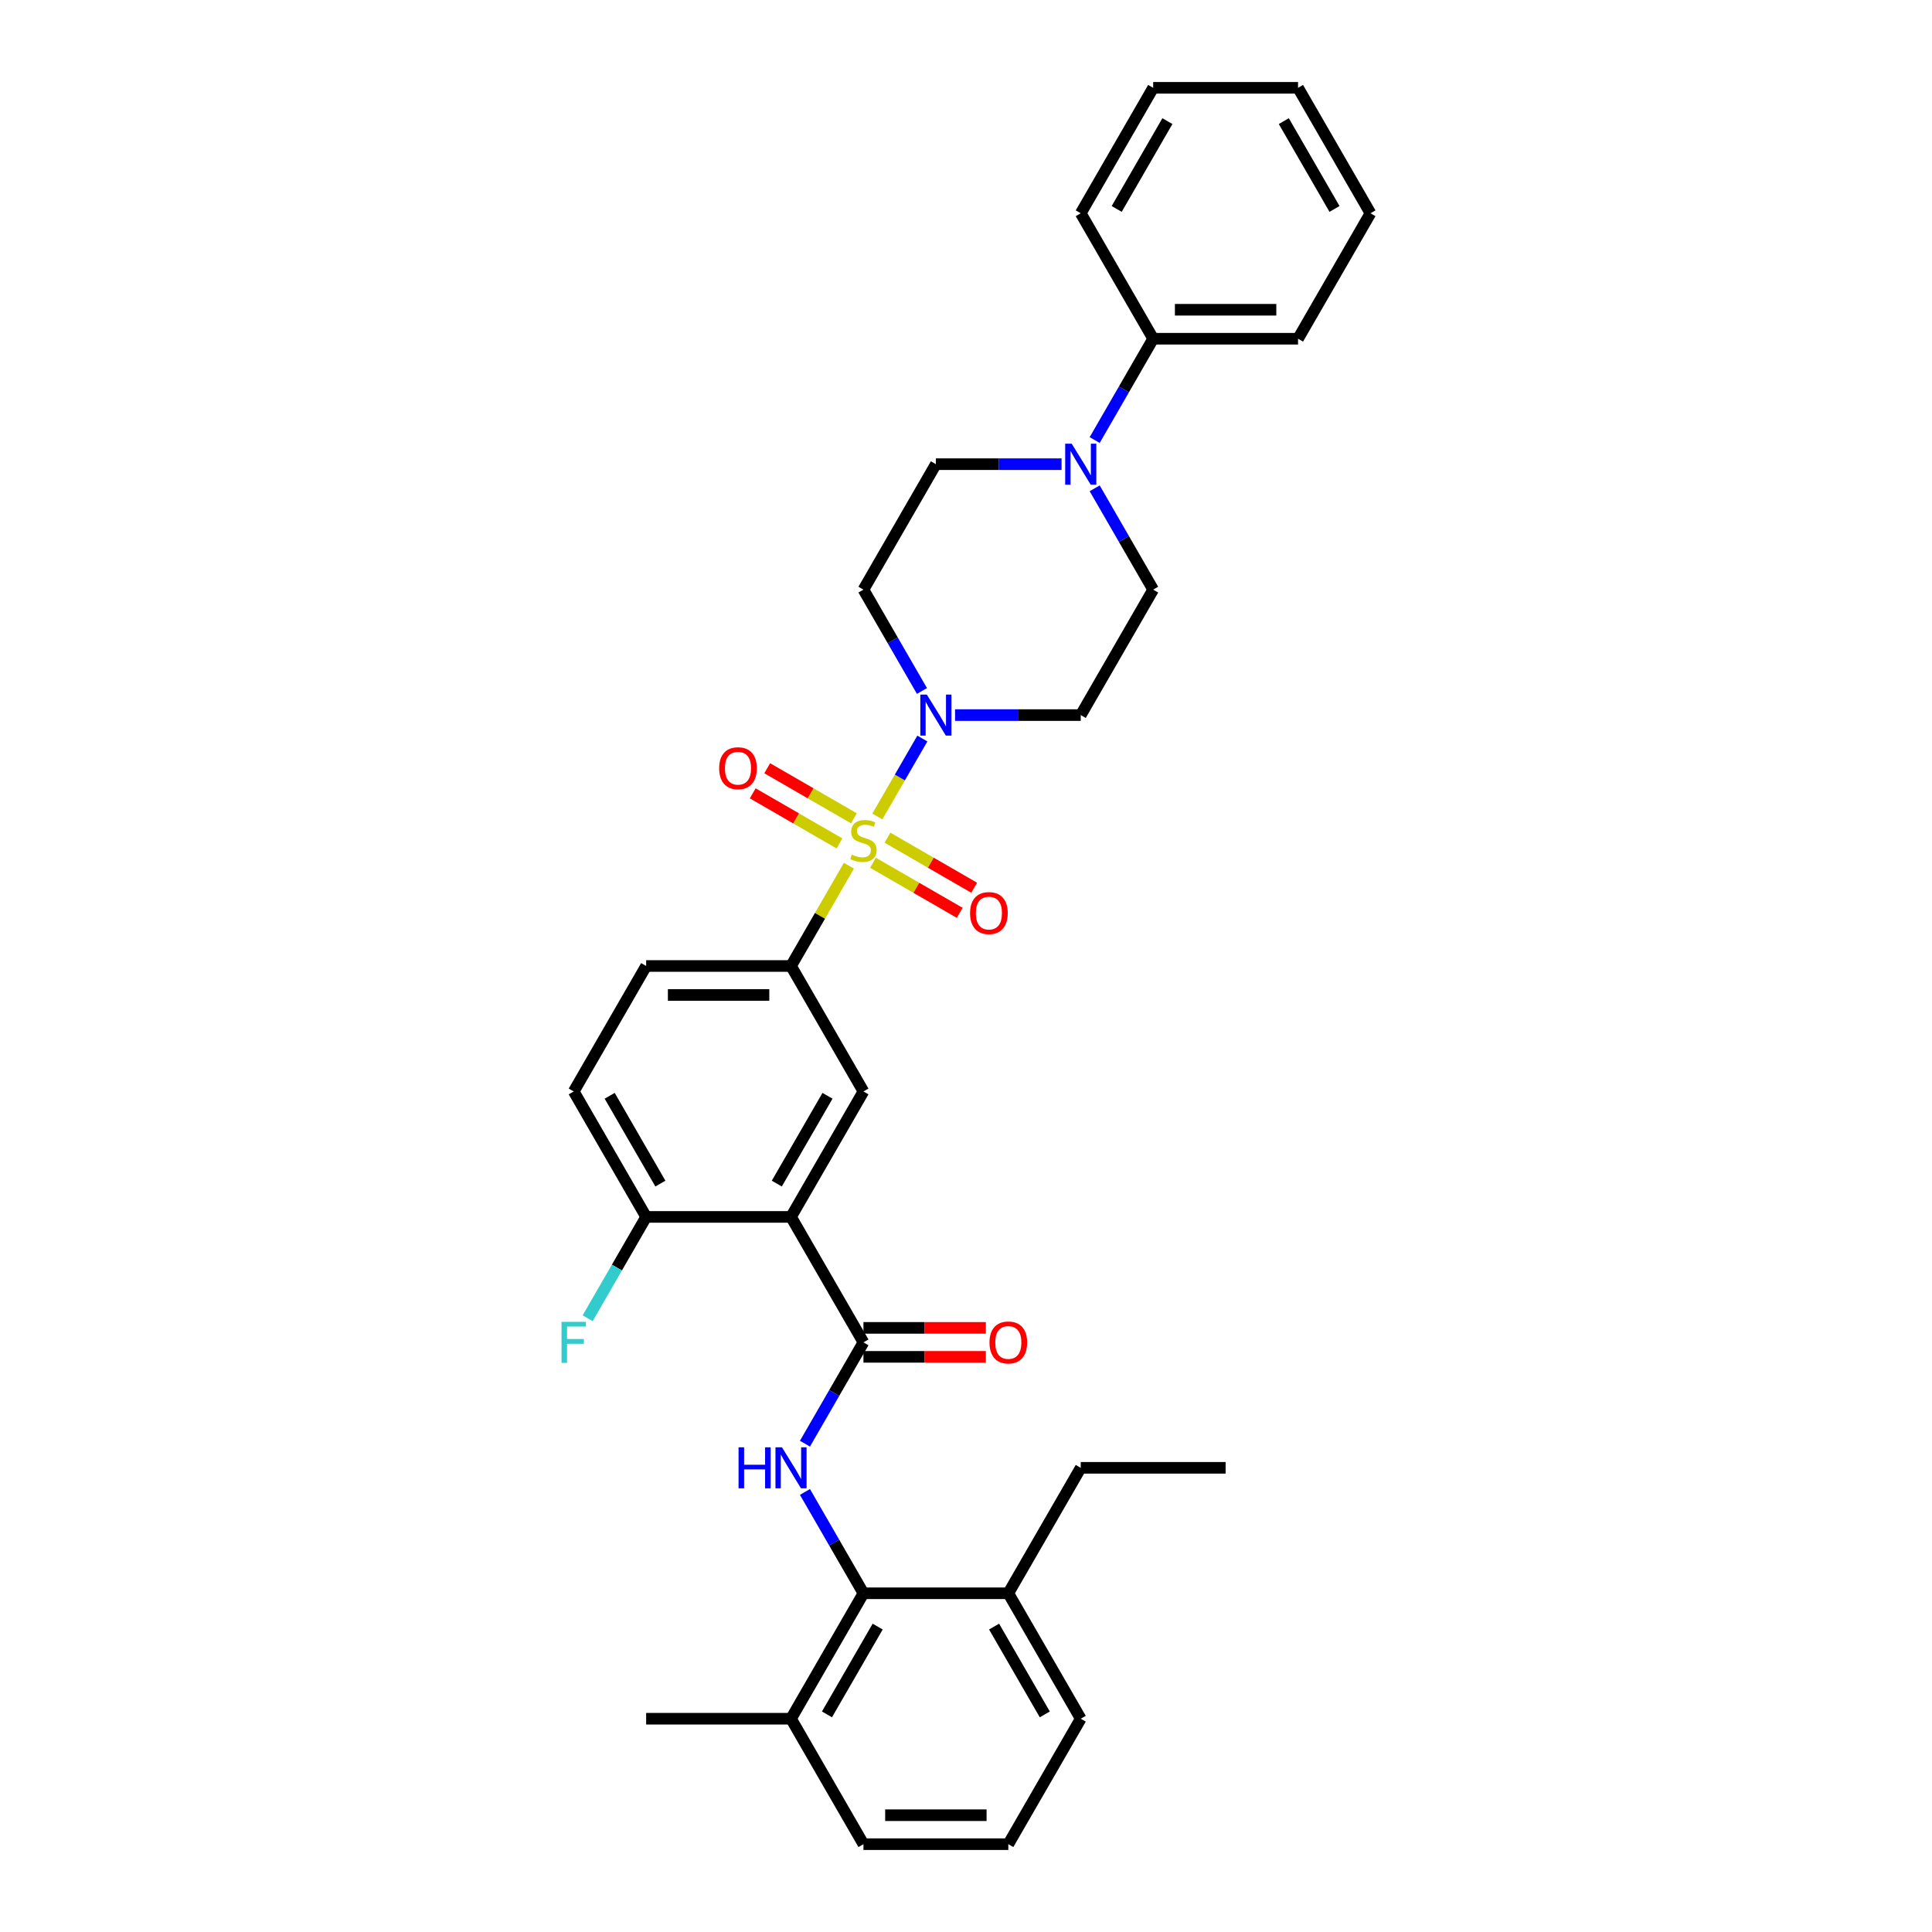 <?xml version='1.0' encoding='iso-8859-1'?>
<svg version='1.1' baseProfile='full'
              xmlns='http://www.w3.org/2000/svg'
                      xmlns:rdkit='http://www.rdkit.org/xml'
                      xmlns:xlink='http://www.w3.org/1999/xlink'
                  xml:space='preserve'
width='1000px' height='1000px' viewBox='0 0 1000 1000'>
<!-- END OF HEADER -->
<rect style='opacity:1.0;fill:#FFFFFF;stroke:none' width='1000' height='1000' x='0' y='0'> </rect>
<path class='bond-2' d='M 454.116,422.603 L 465.762,402.433' style='fill:none;fill-rule:evenodd;stroke:#CCCC00;stroke-width:6px;stroke-linecap:butt;stroke-linejoin:miter;stroke-opacity:1' />
<path class='bond-2' d='M 465.762,402.433 L 477.407,382.262' style='fill:none;fill-rule:evenodd;stroke:#0000FF;stroke-width:6px;stroke-linecap:butt;stroke-linejoin:miter;stroke-opacity:1' />
<path class='bond-4' d='M 439.397,448.097 L 424.414,474.048' style='fill:none;fill-rule:evenodd;stroke:#CCCC00;stroke-width:6px;stroke-linecap:butt;stroke-linejoin:miter;stroke-opacity:1' />
<path class='bond-4' d='M 424.414,474.048 L 409.431,500' style='fill:none;fill-rule:evenodd;stroke:#000000;stroke-width:6px;stroke-linecap:butt;stroke-linejoin:miter;stroke-opacity:1' />
<path class='bond-8' d='M 451.855,446.571 L 474.295,459.527' style='fill:none;fill-rule:evenodd;stroke:#CCCC00;stroke-width:6px;stroke-linecap:butt;stroke-linejoin:miter;stroke-opacity:1' />
<path class='bond-8' d='M 474.295,459.527 L 496.736,472.483' style='fill:none;fill-rule:evenodd;stroke:#FF0000;stroke-width:6px;stroke-linecap:butt;stroke-linejoin:miter;stroke-opacity:1' />
<path class='bond-8' d='M 459.353,433.584 L 481.794,446.54' style='fill:none;fill-rule:evenodd;stroke:#CCCC00;stroke-width:6px;stroke-linecap:butt;stroke-linejoin:miter;stroke-opacity:1' />
<path class='bond-8' d='M 481.794,446.54 L 504.234,459.496' style='fill:none;fill-rule:evenodd;stroke:#FF0000;stroke-width:6px;stroke-linecap:butt;stroke-linejoin:miter;stroke-opacity:1' />
<path class='bond-9' d='M 441.988,423.558 L 419.547,410.602' style='fill:none;fill-rule:evenodd;stroke:#CCCC00;stroke-width:6px;stroke-linecap:butt;stroke-linejoin:miter;stroke-opacity:1' />
<path class='bond-9' d='M 419.547,410.602 L 397.107,397.646' style='fill:none;fill-rule:evenodd;stroke:#FF0000;stroke-width:6px;stroke-linecap:butt;stroke-linejoin:miter;stroke-opacity:1' />
<path class='bond-9' d='M 434.489,436.545 L 412.049,423.589' style='fill:none;fill-rule:evenodd;stroke:#CCCC00;stroke-width:6px;stroke-linecap:butt;stroke-linejoin:miter;stroke-opacity:1' />
<path class='bond-9' d='M 412.049,423.589 L 389.609,410.633' style='fill:none;fill-rule:evenodd;stroke:#FF0000;stroke-width:6px;stroke-linecap:butt;stroke-linejoin:miter;stroke-opacity:1' />
<path class='bond-0' d='M 409.431,629.87 L 446.921,564.935' style='fill:none;fill-rule:evenodd;stroke:#000000;stroke-width:6px;stroke-linecap:butt;stroke-linejoin:miter;stroke-opacity:1' />
<path class='bond-0' d='M 402.068,612.632 L 428.311,567.177' style='fill:none;fill-rule:evenodd;stroke:#000000;stroke-width:6px;stroke-linecap:butt;stroke-linejoin:miter;stroke-opacity:1' />
<path class='bond-1' d='M 409.431,629.87 L 446.921,694.805' style='fill:none;fill-rule:evenodd;stroke:#000000;stroke-width:6px;stroke-linecap:butt;stroke-linejoin:miter;stroke-opacity:1' />
<path class='bond-34' d='M 409.431,629.87 L 334.45,629.87' style='fill:none;fill-rule:evenodd;stroke:#000000;stroke-width:6px;stroke-linecap:butt;stroke-linejoin:miter;stroke-opacity:1' />
<path class='bond-3' d='M 446.921,694.805 L 431.782,721.027' style='fill:none;fill-rule:evenodd;stroke:#000000;stroke-width:6px;stroke-linecap:butt;stroke-linejoin:miter;stroke-opacity:1' />
<path class='bond-3' d='M 431.782,721.027 L 416.643,747.248' style='fill:none;fill-rule:evenodd;stroke:#0000FF;stroke-width:6px;stroke-linecap:butt;stroke-linejoin:miter;stroke-opacity:1' />
<path class='bond-15' d='M 446.921,702.303 L 478.601,702.303' style='fill:none;fill-rule:evenodd;stroke:#000000;stroke-width:6px;stroke-linecap:butt;stroke-linejoin:miter;stroke-opacity:1' />
<path class='bond-15' d='M 478.601,702.303 L 510.28,702.303' style='fill:none;fill-rule:evenodd;stroke:#FF0000;stroke-width:6px;stroke-linecap:butt;stroke-linejoin:miter;stroke-opacity:1' />
<path class='bond-15' d='M 446.921,687.307 L 478.601,687.307' style='fill:none;fill-rule:evenodd;stroke:#000000;stroke-width:6px;stroke-linecap:butt;stroke-linejoin:miter;stroke-opacity:1' />
<path class='bond-15' d='M 478.601,687.307 L 510.28,687.307' style='fill:none;fill-rule:evenodd;stroke:#FF0000;stroke-width:6px;stroke-linecap:butt;stroke-linejoin:miter;stroke-opacity:1' />
<path class='bond-10' d='M 494.339,370.13 L 526.866,370.13' style='fill:none;fill-rule:evenodd;stroke:#0000FF;stroke-width:6px;stroke-linecap:butt;stroke-linejoin:miter;stroke-opacity:1' />
<path class='bond-10' d='M 526.866,370.13 L 559.392,370.13' style='fill:none;fill-rule:evenodd;stroke:#000000;stroke-width:6px;stroke-linecap:butt;stroke-linejoin:miter;stroke-opacity:1' />
<path class='bond-11' d='M 477.199,357.638 L 462.06,331.416' style='fill:none;fill-rule:evenodd;stroke:#0000FF;stroke-width:6px;stroke-linecap:butt;stroke-linejoin:miter;stroke-opacity:1' />
<path class='bond-11' d='M 462.06,331.416 L 446.921,305.195' style='fill:none;fill-rule:evenodd;stroke:#000000;stroke-width:6px;stroke-linecap:butt;stroke-linejoin:miter;stroke-opacity:1' />
<path class='bond-6' d='M 416.643,772.232 L 431.782,798.454' style='fill:none;fill-rule:evenodd;stroke:#0000FF;stroke-width:6px;stroke-linecap:butt;stroke-linejoin:miter;stroke-opacity:1' />
<path class='bond-6' d='M 431.782,798.454 L 446.921,824.675' style='fill:none;fill-rule:evenodd;stroke:#000000;stroke-width:6px;stroke-linecap:butt;stroke-linejoin:miter;stroke-opacity:1' />
<path class='bond-5' d='M 409.431,500 L 446.921,564.935' style='fill:none;fill-rule:evenodd;stroke:#000000;stroke-width:6px;stroke-linecap:butt;stroke-linejoin:miter;stroke-opacity:1' />
<path class='bond-16' d='M 409.431,500 L 334.45,500' style='fill:none;fill-rule:evenodd;stroke:#000000;stroke-width:6px;stroke-linecap:butt;stroke-linejoin:miter;stroke-opacity:1' />
<path class='bond-16' d='M 398.184,514.996 L 345.698,514.996' style='fill:none;fill-rule:evenodd;stroke:#000000;stroke-width:6px;stroke-linecap:butt;stroke-linejoin:miter;stroke-opacity:1' />
<path class='bond-18' d='M 446.921,824.675 L 409.431,889.61' style='fill:none;fill-rule:evenodd;stroke:#000000;stroke-width:6px;stroke-linecap:butt;stroke-linejoin:miter;stroke-opacity:1' />
<path class='bond-18' d='M 454.285,841.914 L 428.042,887.368' style='fill:none;fill-rule:evenodd;stroke:#000000;stroke-width:6px;stroke-linecap:butt;stroke-linejoin:miter;stroke-opacity:1' />
<path class='bond-19' d='M 446.921,824.675 L 521.902,824.675' style='fill:none;fill-rule:evenodd;stroke:#000000;stroke-width:6px;stroke-linecap:butt;stroke-linejoin:miter;stroke-opacity:1' />
<path class='bond-7' d='M 549.465,240.26 L 516.938,240.26' style='fill:none;fill-rule:evenodd;stroke:#0000FF;stroke-width:6px;stroke-linecap:butt;stroke-linejoin:miter;stroke-opacity:1' />
<path class='bond-7' d='M 516.938,240.26 L 484.412,240.26' style='fill:none;fill-rule:evenodd;stroke:#000000;stroke-width:6px;stroke-linecap:butt;stroke-linejoin:miter;stroke-opacity:1' />
<path class='bond-17' d='M 566.604,227.768 L 581.743,201.546' style='fill:none;fill-rule:evenodd;stroke:#0000FF;stroke-width:6px;stroke-linecap:butt;stroke-linejoin:miter;stroke-opacity:1' />
<path class='bond-17' d='M 581.743,201.546 L 596.882,175.325' style='fill:none;fill-rule:evenodd;stroke:#000000;stroke-width:6px;stroke-linecap:butt;stroke-linejoin:miter;stroke-opacity:1' />
<path class='bond-33' d='M 566.604,252.752 L 581.743,278.973' style='fill:none;fill-rule:evenodd;stroke:#0000FF;stroke-width:6px;stroke-linecap:butt;stroke-linejoin:miter;stroke-opacity:1' />
<path class='bond-33' d='M 581.743,278.973 L 596.882,305.195' style='fill:none;fill-rule:evenodd;stroke:#000000;stroke-width:6px;stroke-linecap:butt;stroke-linejoin:miter;stroke-opacity:1' />
<path class='bond-14' d='M 559.392,370.13 L 596.882,305.195' style='fill:none;fill-rule:evenodd;stroke:#000000;stroke-width:6px;stroke-linecap:butt;stroke-linejoin:miter;stroke-opacity:1' />
<path class='bond-13' d='M 446.921,305.195 L 484.412,240.26' style='fill:none;fill-rule:evenodd;stroke:#000000;stroke-width:6px;stroke-linecap:butt;stroke-linejoin:miter;stroke-opacity:1' />
<path class='bond-12' d='M 334.45,629.87 L 296.96,564.935' style='fill:none;fill-rule:evenodd;stroke:#000000;stroke-width:6px;stroke-linecap:butt;stroke-linejoin:miter;stroke-opacity:1' />
<path class='bond-12' d='M 341.814,612.632 L 315.571,567.177' style='fill:none;fill-rule:evenodd;stroke:#000000;stroke-width:6px;stroke-linecap:butt;stroke-linejoin:miter;stroke-opacity:1' />
<path class='bond-21' d='M 334.45,629.87 L 319.311,656.092' style='fill:none;fill-rule:evenodd;stroke:#000000;stroke-width:6px;stroke-linecap:butt;stroke-linejoin:miter;stroke-opacity:1' />
<path class='bond-21' d='M 319.311,656.092 L 304.172,682.313' style='fill:none;fill-rule:evenodd;stroke:#33CCCC;stroke-width:6px;stroke-linecap:butt;stroke-linejoin:miter;stroke-opacity:1' />
<path class='bond-20' d='M 334.45,500 L 296.96,564.935' style='fill:none;fill-rule:evenodd;stroke:#000000;stroke-width:6px;stroke-linecap:butt;stroke-linejoin:miter;stroke-opacity:1' />
<path class='bond-27' d='M 596.882,175.325 L 671.863,175.325' style='fill:none;fill-rule:evenodd;stroke:#000000;stroke-width:6px;stroke-linecap:butt;stroke-linejoin:miter;stroke-opacity:1' />
<path class='bond-27' d='M 608.129,160.329 L 660.616,160.329' style='fill:none;fill-rule:evenodd;stroke:#000000;stroke-width:6px;stroke-linecap:butt;stroke-linejoin:miter;stroke-opacity:1' />
<path class='bond-28' d='M 596.882,175.325 L 559.392,110.39' style='fill:none;fill-rule:evenodd;stroke:#000000;stroke-width:6px;stroke-linecap:butt;stroke-linejoin:miter;stroke-opacity:1' />
<path class='bond-23' d='M 409.431,889.61 L 446.921,954.545' style='fill:none;fill-rule:evenodd;stroke:#000000;stroke-width:6px;stroke-linecap:butt;stroke-linejoin:miter;stroke-opacity:1' />
<path class='bond-26' d='M 409.431,889.61 L 334.45,889.61' style='fill:none;fill-rule:evenodd;stroke:#000000;stroke-width:6px;stroke-linecap:butt;stroke-linejoin:miter;stroke-opacity:1' />
<path class='bond-24' d='M 521.902,824.675 L 559.392,889.61' style='fill:none;fill-rule:evenodd;stroke:#000000;stroke-width:6px;stroke-linecap:butt;stroke-linejoin:miter;stroke-opacity:1' />
<path class='bond-24' d='M 514.538,841.914 L 540.782,887.368' style='fill:none;fill-rule:evenodd;stroke:#000000;stroke-width:6px;stroke-linecap:butt;stroke-linejoin:miter;stroke-opacity:1' />
<path class='bond-25' d='M 521.902,824.675 L 559.392,759.74' style='fill:none;fill-rule:evenodd;stroke:#000000;stroke-width:6px;stroke-linecap:butt;stroke-linejoin:miter;stroke-opacity:1' />
<path class='bond-22' d='M 521.902,954.545 L 559.392,889.61' style='fill:none;fill-rule:evenodd;stroke:#000000;stroke-width:6px;stroke-linecap:butt;stroke-linejoin:miter;stroke-opacity:1' />
<path class='bond-35' d='M 521.902,954.545 L 446.921,954.545' style='fill:none;fill-rule:evenodd;stroke:#000000;stroke-width:6px;stroke-linecap:butt;stroke-linejoin:miter;stroke-opacity:1' />
<path class='bond-35' d='M 510.655,939.549 L 458.168,939.549' style='fill:none;fill-rule:evenodd;stroke:#000000;stroke-width:6px;stroke-linecap:butt;stroke-linejoin:miter;stroke-opacity:1' />
<path class='bond-29' d='M 559.392,759.74 L 634.373,759.74' style='fill:none;fill-rule:evenodd;stroke:#000000;stroke-width:6px;stroke-linecap:butt;stroke-linejoin:miter;stroke-opacity:1' />
<path class='bond-31' d='M 671.863,175.325 L 709.353,110.39' style='fill:none;fill-rule:evenodd;stroke:#000000;stroke-width:6px;stroke-linecap:butt;stroke-linejoin:miter;stroke-opacity:1' />
<path class='bond-30' d='M 559.392,110.39 L 596.882,45.455' style='fill:none;fill-rule:evenodd;stroke:#000000;stroke-width:6px;stroke-linecap:butt;stroke-linejoin:miter;stroke-opacity:1' />
<path class='bond-30' d='M 578.003,108.147 L 604.246,62.693' style='fill:none;fill-rule:evenodd;stroke:#000000;stroke-width:6px;stroke-linecap:butt;stroke-linejoin:miter;stroke-opacity:1' />
<path class='bond-32' d='M 596.882,45.455 L 671.863,45.455' style='fill:none;fill-rule:evenodd;stroke:#000000;stroke-width:6px;stroke-linecap:butt;stroke-linejoin:miter;stroke-opacity:1' />
<path class='bond-36' d='M 709.353,110.39 L 671.863,45.455' style='fill:none;fill-rule:evenodd;stroke:#000000;stroke-width:6px;stroke-linecap:butt;stroke-linejoin:miter;stroke-opacity:1' />
<path class='bond-36' d='M 690.743,108.147 L 664.499,62.693' style='fill:none;fill-rule:evenodd;stroke:#000000;stroke-width:6px;stroke-linecap:butt;stroke-linejoin:miter;stroke-opacity:1' />
<path  class='atom-0' d='M 440.923 442.353
Q 441.163 442.443, 442.153 442.863
Q 443.142 443.283, 444.222 443.553
Q 445.332 443.793, 446.411 443.793
Q 448.421 443.793, 449.591 442.833
Q 450.76 441.843, 450.76 440.134
Q 450.76 438.964, 450.16 438.244
Q 449.591 437.524, 448.691 437.134
Q 447.791 436.744, 446.291 436.295
Q 444.402 435.725, 443.262 435.185
Q 442.153 434.645, 441.343 433.505
Q 440.563 432.366, 440.563 430.446
Q 440.563 427.777, 442.362 426.127
Q 444.192 424.478, 447.791 424.478
Q 450.25 424.478, 453.04 425.647
L 452.35 427.957
Q 449.801 426.907, 447.881 426.907
Q 445.812 426.907, 444.672 427.777
Q 443.532 428.617, 443.562 430.086
Q 443.562 431.226, 444.132 431.916
Q 444.732 432.606, 445.572 432.995
Q 446.441 433.385, 447.881 433.835
Q 449.801 434.435, 450.94 435.035
Q 452.08 435.635, 452.89 436.864
Q 453.729 438.064, 453.729 440.134
Q 453.729 443.073, 451.75 444.662
Q 449.801 446.222, 446.531 446.222
Q 444.642 446.222, 443.202 445.802
Q 441.793 445.412, 440.113 444.722
L 440.923 442.353
' fill='#CCCC00'/>
<path  class='atom-3' d='M 479.718 359.513
L 486.676 370.76
Q 487.366 371.869, 488.475 373.879
Q 489.585 375.888, 489.645 376.008
L 489.645 359.513
L 492.464 359.513
L 492.464 380.747
L 489.555 380.747
L 482.087 368.45
Q 481.217 367.011, 480.288 365.361
Q 479.388 363.712, 479.118 363.202
L 479.118 380.747
L 476.359 380.747
L 476.359 359.513
L 479.718 359.513
' fill='#0000FF'/>
<path  class='atom-4' d='M 382.273 749.123
L 385.152 749.123
L 385.152 758.151
L 396.009 758.151
L 396.009 749.123
L 398.889 749.123
L 398.889 770.358
L 396.009 770.358
L 396.009 760.55
L 385.152 760.55
L 385.152 770.358
L 382.273 770.358
L 382.273 749.123
' fill='#0000FF'/>
<path  class='atom-4' d='M 404.737 749.123
L 411.695 760.37
Q 412.385 761.48, 413.495 763.489
Q 414.605 765.499, 414.665 765.619
L 414.665 749.123
L 417.484 749.123
L 417.484 770.358
L 414.575 770.358
L 407.107 758.061
Q 406.237 756.621, 405.307 754.971
Q 404.407 753.322, 404.137 752.812
L 404.137 770.358
L 401.378 770.358
L 401.378 749.123
L 404.737 749.123
' fill='#0000FF'/>
<path  class='atom-8' d='M 554.698 229.642
L 561.657 240.89
Q 562.346 241.999, 563.456 244.009
Q 564.566 246.018, 564.626 246.138
L 564.626 229.642
L 567.445 229.642
L 567.445 250.877
L 564.536 250.877
L 557.068 238.58
Q 556.198 237.141, 555.268 235.491
Q 554.368 233.841, 554.098 233.332
L 554.098 250.877
L 551.339 250.877
L 551.339 229.642
L 554.698 229.642
' fill='#0000FF'/>
<path  class='atom-9' d='M 502.109 472.615
Q 502.109 467.517, 504.628 464.667
Q 507.148 461.818, 511.856 461.818
Q 516.565 461.818, 519.084 464.667
Q 521.604 467.517, 521.604 472.615
Q 521.604 477.774, 519.054 480.713
Q 516.505 483.622, 511.856 483.622
Q 507.178 483.622, 504.628 480.713
Q 502.109 477.804, 502.109 472.615
M 511.856 481.223
Q 515.095 481.223, 516.835 479.064
Q 518.605 476.874, 518.605 472.615
Q 518.605 468.446, 516.835 466.347
Q 515.095 464.217, 511.856 464.217
Q 508.617 464.217, 506.848 466.317
Q 505.108 468.416, 505.108 472.615
Q 505.108 476.904, 506.848 479.064
Q 508.617 481.223, 511.856 481.223
' fill='#FF0000'/>
<path  class='atom-10' d='M 372.239 397.635
Q 372.239 392.536, 374.758 389.687
Q 377.277 386.837, 381.986 386.837
Q 386.695 386.837, 389.214 389.687
Q 391.734 392.536, 391.734 397.635
Q 391.734 402.793, 389.184 405.733
Q 386.635 408.642, 381.986 408.642
Q 377.307 408.642, 374.758 405.733
Q 372.239 402.823, 372.239 397.635
M 381.986 406.242
Q 385.225 406.242, 386.965 404.083
Q 388.734 401.894, 388.734 397.635
Q 388.734 393.466, 386.965 391.366
Q 385.225 389.237, 381.986 389.237
Q 378.747 389.237, 376.977 391.336
Q 375.238 393.436, 375.238 397.635
Q 375.238 401.924, 376.977 404.083
Q 378.747 406.242, 381.986 406.242
' fill='#FF0000'/>
<path  class='atom-16' d='M 512.154 694.865
Q 512.154 689.766, 514.674 686.917
Q 517.193 684.068, 521.902 684.068
Q 526.611 684.068, 529.13 686.917
Q 531.649 689.766, 531.649 694.865
Q 531.649 700.024, 529.1 702.963
Q 526.551 705.872, 521.902 705.872
Q 517.223 705.872, 514.674 702.963
Q 512.154 700.054, 512.154 694.865
M 521.902 703.473
Q 525.141 703.473, 526.881 701.314
Q 528.65 699.124, 528.65 694.865
Q 528.65 690.696, 526.881 688.597
Q 525.141 686.467, 521.902 686.467
Q 518.663 686.467, 516.893 688.567
Q 515.154 690.666, 515.154 694.865
Q 515.154 699.154, 516.893 701.314
Q 518.663 703.473, 521.902 703.473
' fill='#FF0000'/>
<path  class='atom-22' d='M 290.647 684.188
L 303.274 684.188
L 303.274 686.617
L 293.496 686.617
L 293.496 693.066
L 302.194 693.066
L 302.194 695.525
L 293.496 695.525
L 293.496 705.422
L 290.647 705.422
L 290.647 684.188
' fill='#33CCCC'/>
</svg>
